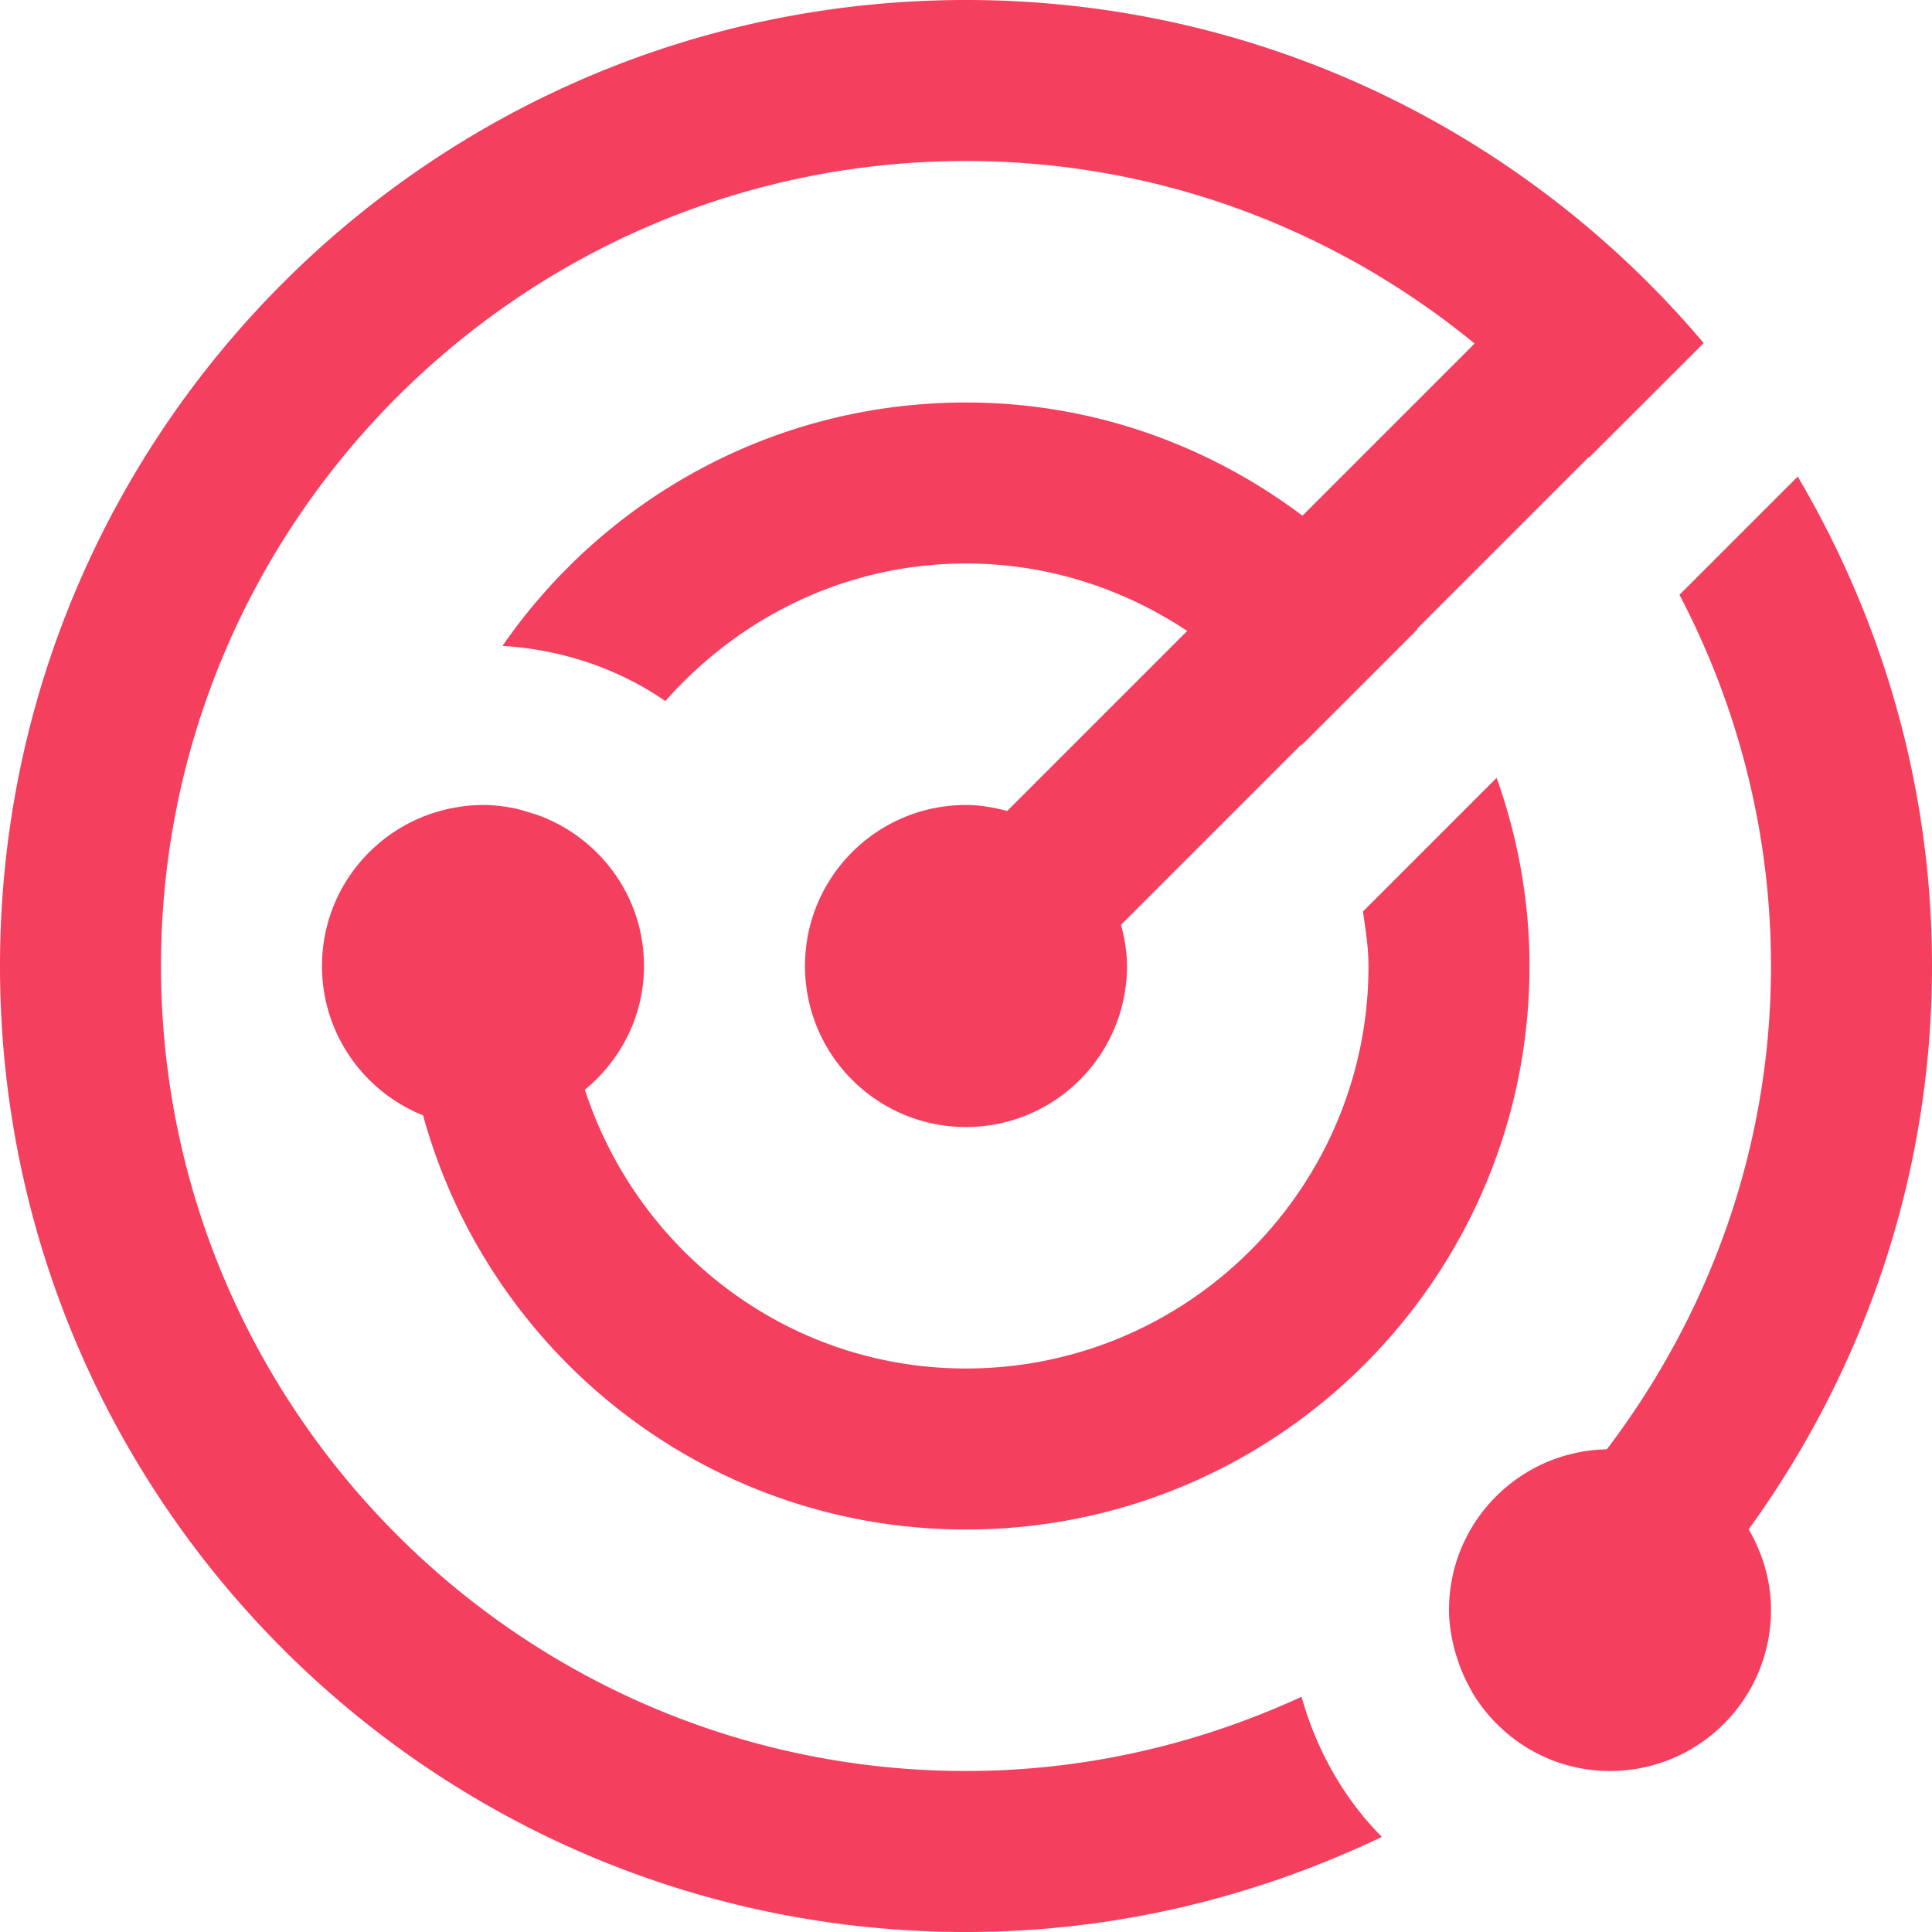 <?xml version="1.0" encoding="utf-8"?>
<svg xmlns="http://www.w3.org/2000/svg" fill="#F43F5E" viewBox="0 0 512 512" width="512" height="512">
  <path d="M256 0C114.624 0 0 114.624 0 256s114.624 256 256 256c39.51 0 76.779-9.23 110.208-25.208-10.09-10.155-17.302-22.981-21.291-37.125-27.115 12.48-57.173 19.666-88.917 19.666-117.632 0-213.333-95.701-213.333-213.333S138.368 42.667 256 42.667c51.143 0 98.011 18.246 134.792 48.375l-45.625 45.625c-24.886-18.702-55.623-30-89.167-30-50.965 0-95.89 25.545-122.833 64.5 15.936.981 30.772 6.07 43.166 14.625 19.563-22.166 47.838-36.459 79.667-36.459 21.704 0 41.79 6.686 58.625 17.875l-47.708 47.709c-3.507-.932-7.116-1.584-10.917-1.584-23.573 0-42.667 19.094-42.667 42.667s19.094 42.667 42.667 42.667 42.667-19.094 42.667-42.667c0-3.801-.652-7.41-1.584-10.917l47.792-47.791c.032.048.093.076.125.125l30.583-30.584c-.035-.047-.09-.078-.125-.125l45.625-45.625c.032.039.052.087.084.125L451.5 90.917C404.545 35.365 334.443 0 256 0zm220.417 126.292l-31.334 31.333c15.403 29.461 24.25 62.898 24.25 98.375 0 48.18-16.405 92.383-43.5 128.083C402.656 384.54 384 403.38 384 426.667c0 3.634.604 7.09 1.458 10.458.194.756.433 1.47.667 2.208a42.302 42.302 0 003.542 8.209c.196.342.336.705.541 1.041 7.463 12.398 20.927 20.75 36.459 20.75 23.573 0 42.666-19.093 42.666-42.666 0-7.823-2.246-15.074-5.916-21.375C493.825 363.268 512 311.854 512 256c0-47.403-13.14-91.628-35.583-129.708zm-79.792 79.833l-35.417 35.417c.662 4.778 1.459 9.509 1.459 14.458 0 58.816-47.851 106.667-106.667 106.667-47.308 0-87.074-31.155-101-73.875 9.495-7.824 15.667-19.521 15.667-32.792 0-18.29-11.547-33.762-27.709-39.833-.718-.278-1.472-.47-2.208-.709-1.601-.503-3.199-1.019-4.875-1.333-2.547-.493-5.179-.792-7.875-.792-2.805 0-5.555.3-8.208.834-19.629 3.835-34.459 21.077-34.459 41.833 0 17.957 11.093 33.285 26.792 39.583 17.366 63.235 75.125 109.75 143.875 109.75 82.475 0 149.333-66.858 149.333-149.333 0-17.515-3.161-34.259-8.708-49.875z"/>
</svg>